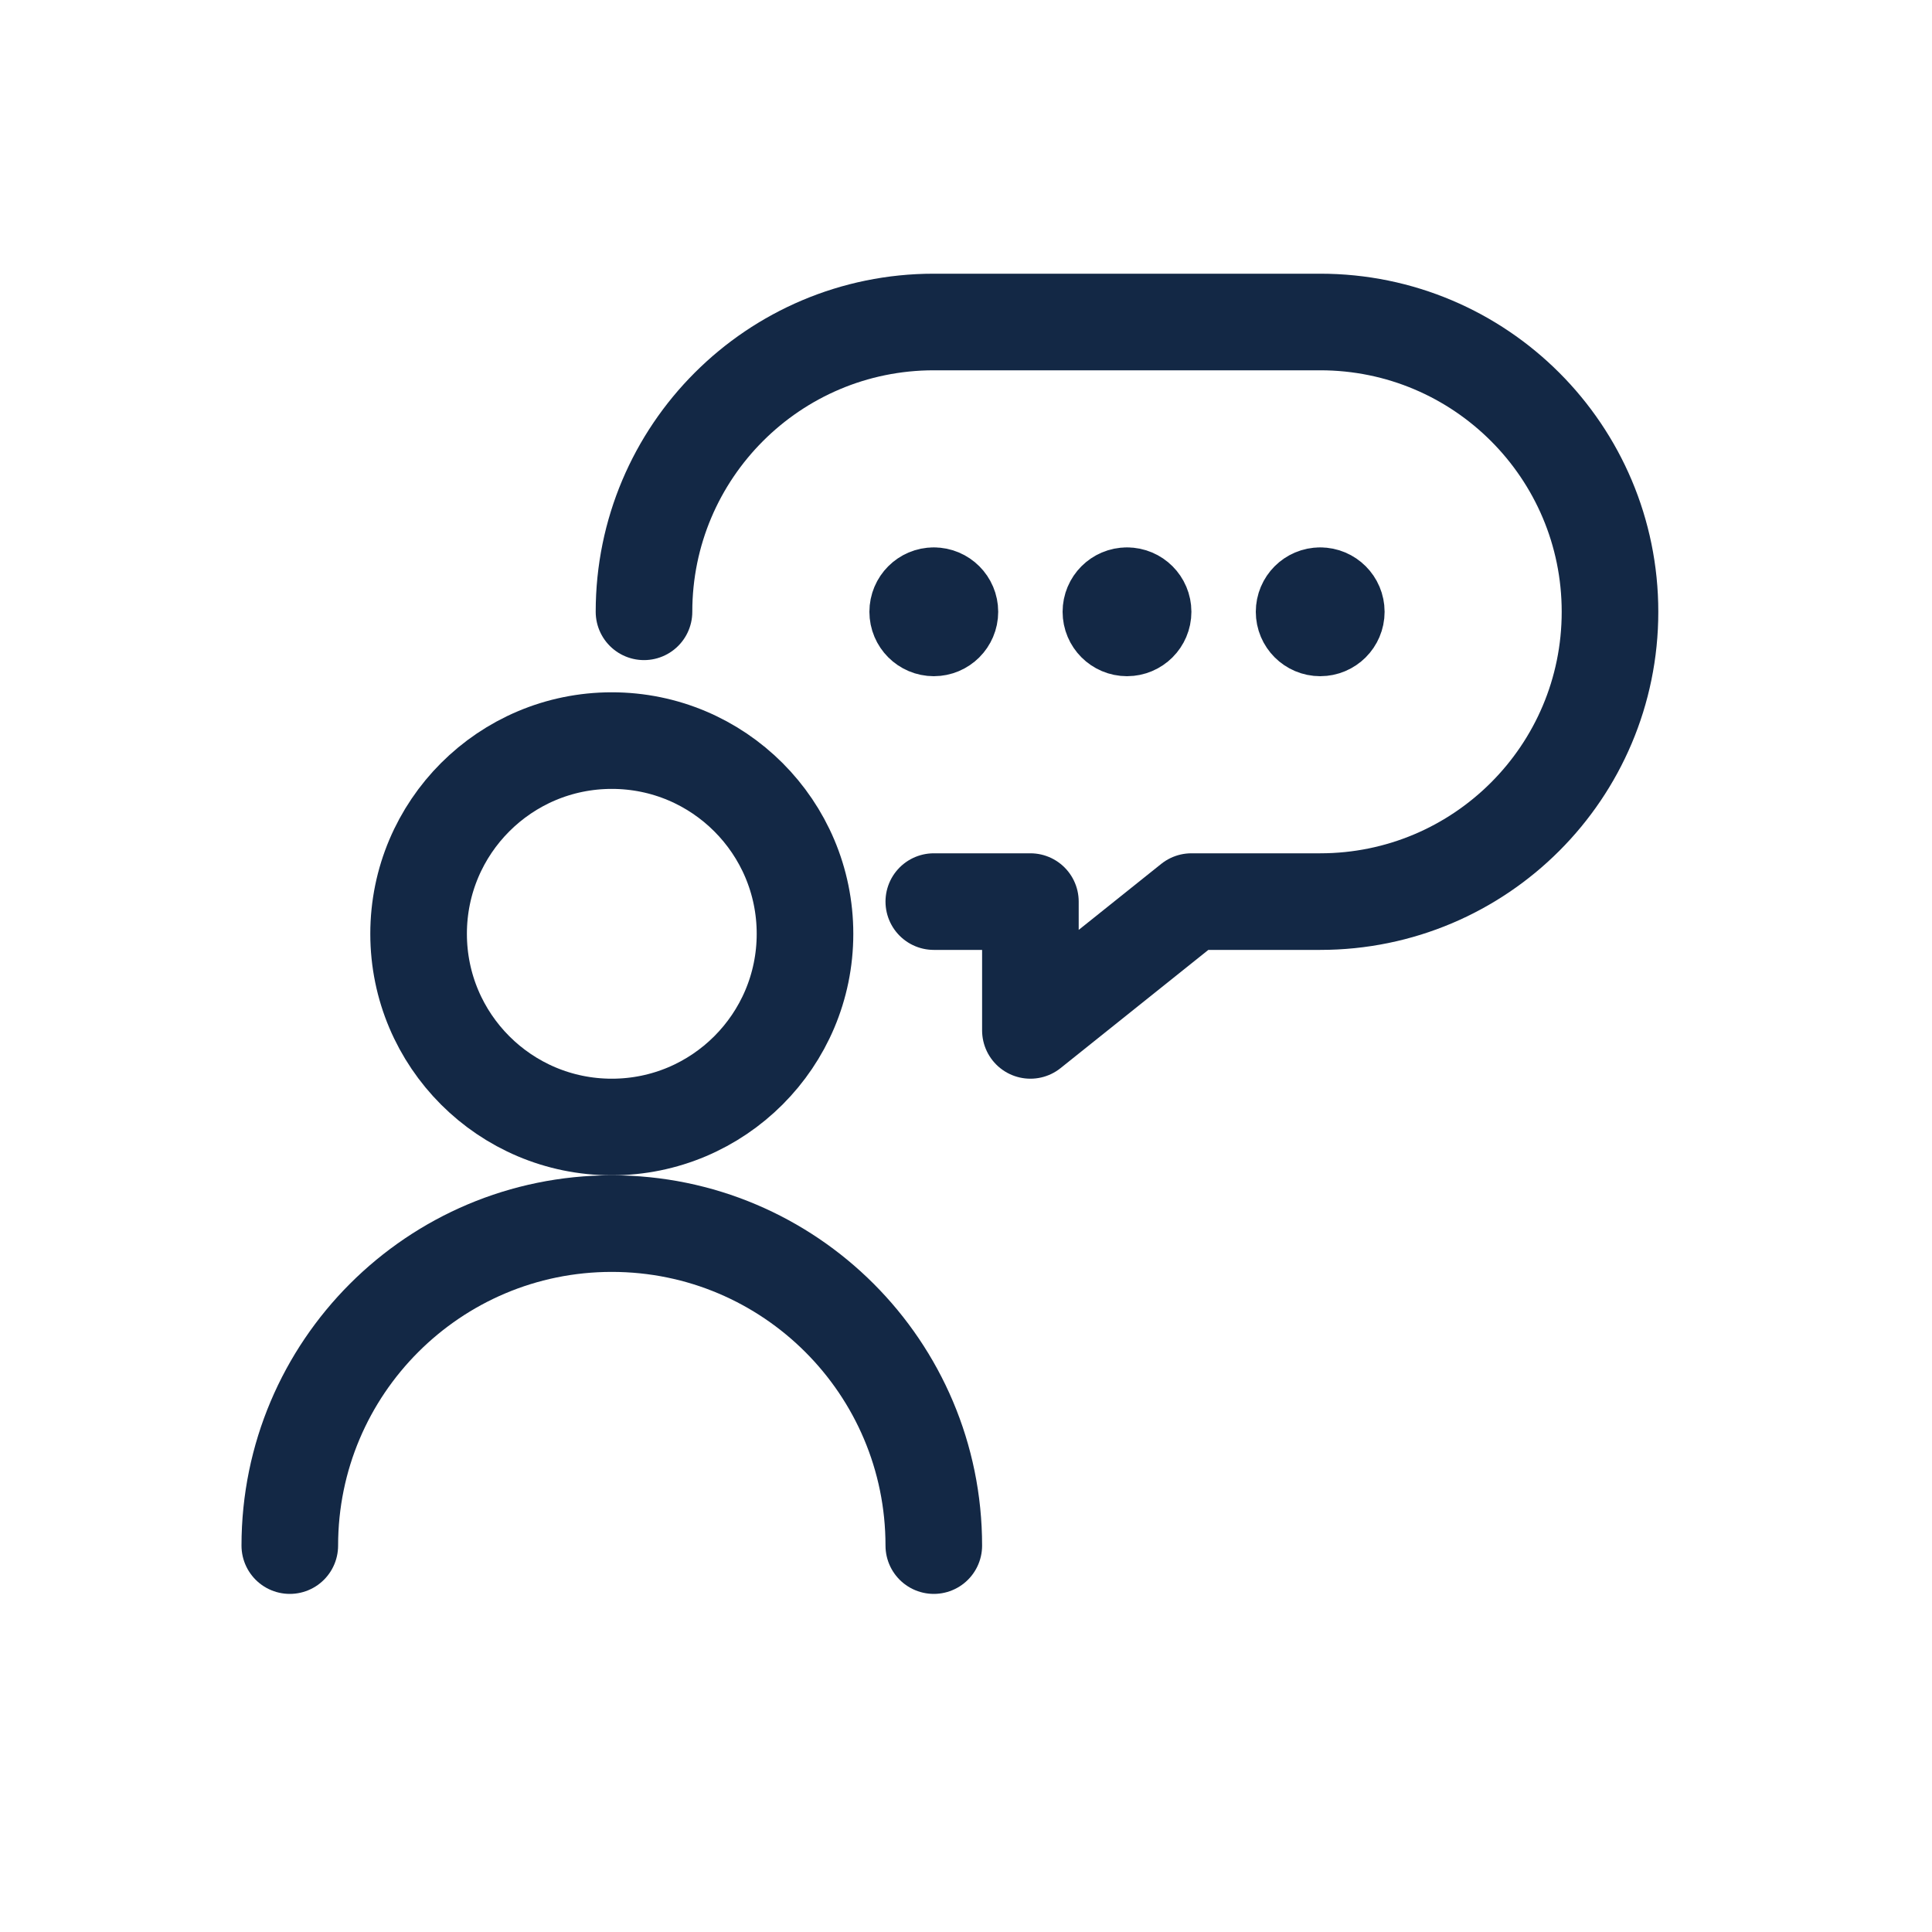 <?xml version="1.0" encoding="UTF-8"?>
<svg width="60px" height="60px" viewBox="0 0 60 60" version="1.1" xmlns="http://www.w3.org/2000/svg" xmlns:xlink="http://www.w3.org/1999/xlink">
    <!-- Generator: Sketch 52.5 (67469) - http://www.bohemiancoding.com/sketch -->
    <title>Chatt 1</title>
    <desc>Created with Sketch.</desc>
    <g id="Chatt-1" stroke="none" stroke-width="1" fill="none" fill-rule="evenodd" stroke-linecap="round" stroke-linejoin="round">
        <g id="chatt_ikon" transform="translate(9, 10)" stroke="#132845" stroke-width="3">
            <g id="_Group_" transform="translate(0, 13)">
                <path d="M20,25 C20,19.477 15.523,15 10,15 C4.477,15 8.8817842e-16,19.477 8.8817842e-16,25" id="Shape"></path>
                <circle id="Oval" cx="10" cy="6" r="6"></circle>
            </g>
            <path d="M20,18 L23,18 L23,22 L28,18 L32,18 C36.971,18 41,13.971 41,9 C41,4.029 36.971,2.22044605e-16 32,0 L20,0 C15.029,-2.22044605e-16 11,4.029 11,9" id="Shape"></path>
            <path d="M32,8.5 C32.276,8.5 32.5,8.724 32.5,9 C32.5,9.276 32.276,9.5 32,9.5 C31.724,9.5 31.5,9.276 31.5,9 C31.5,8.724 31.724,8.5 32,8.5" id="Shape"></path>
            <path d="M26,8.5 C26.276,8.5 26.5,8.724 26.5,9 C26.5,9.276 26.276,9.5 26,9.5 C25.724,9.5 25.5,9.276 25.5,9 C25.5,8.724 25.724,8.5 26,8.5" id="Shape"></path>
            <path d="M20,8.5 C20.276,8.5 20.5,8.724 20.5,9 C20.5,9.276 20.276,9.5 20,9.5 C19.724,9.5 19.5,9.276 19.5,9 C19.5,8.724 19.724,8.5 20,8.5" id="Shape"></path>
        </g>
    </g>
</svg>